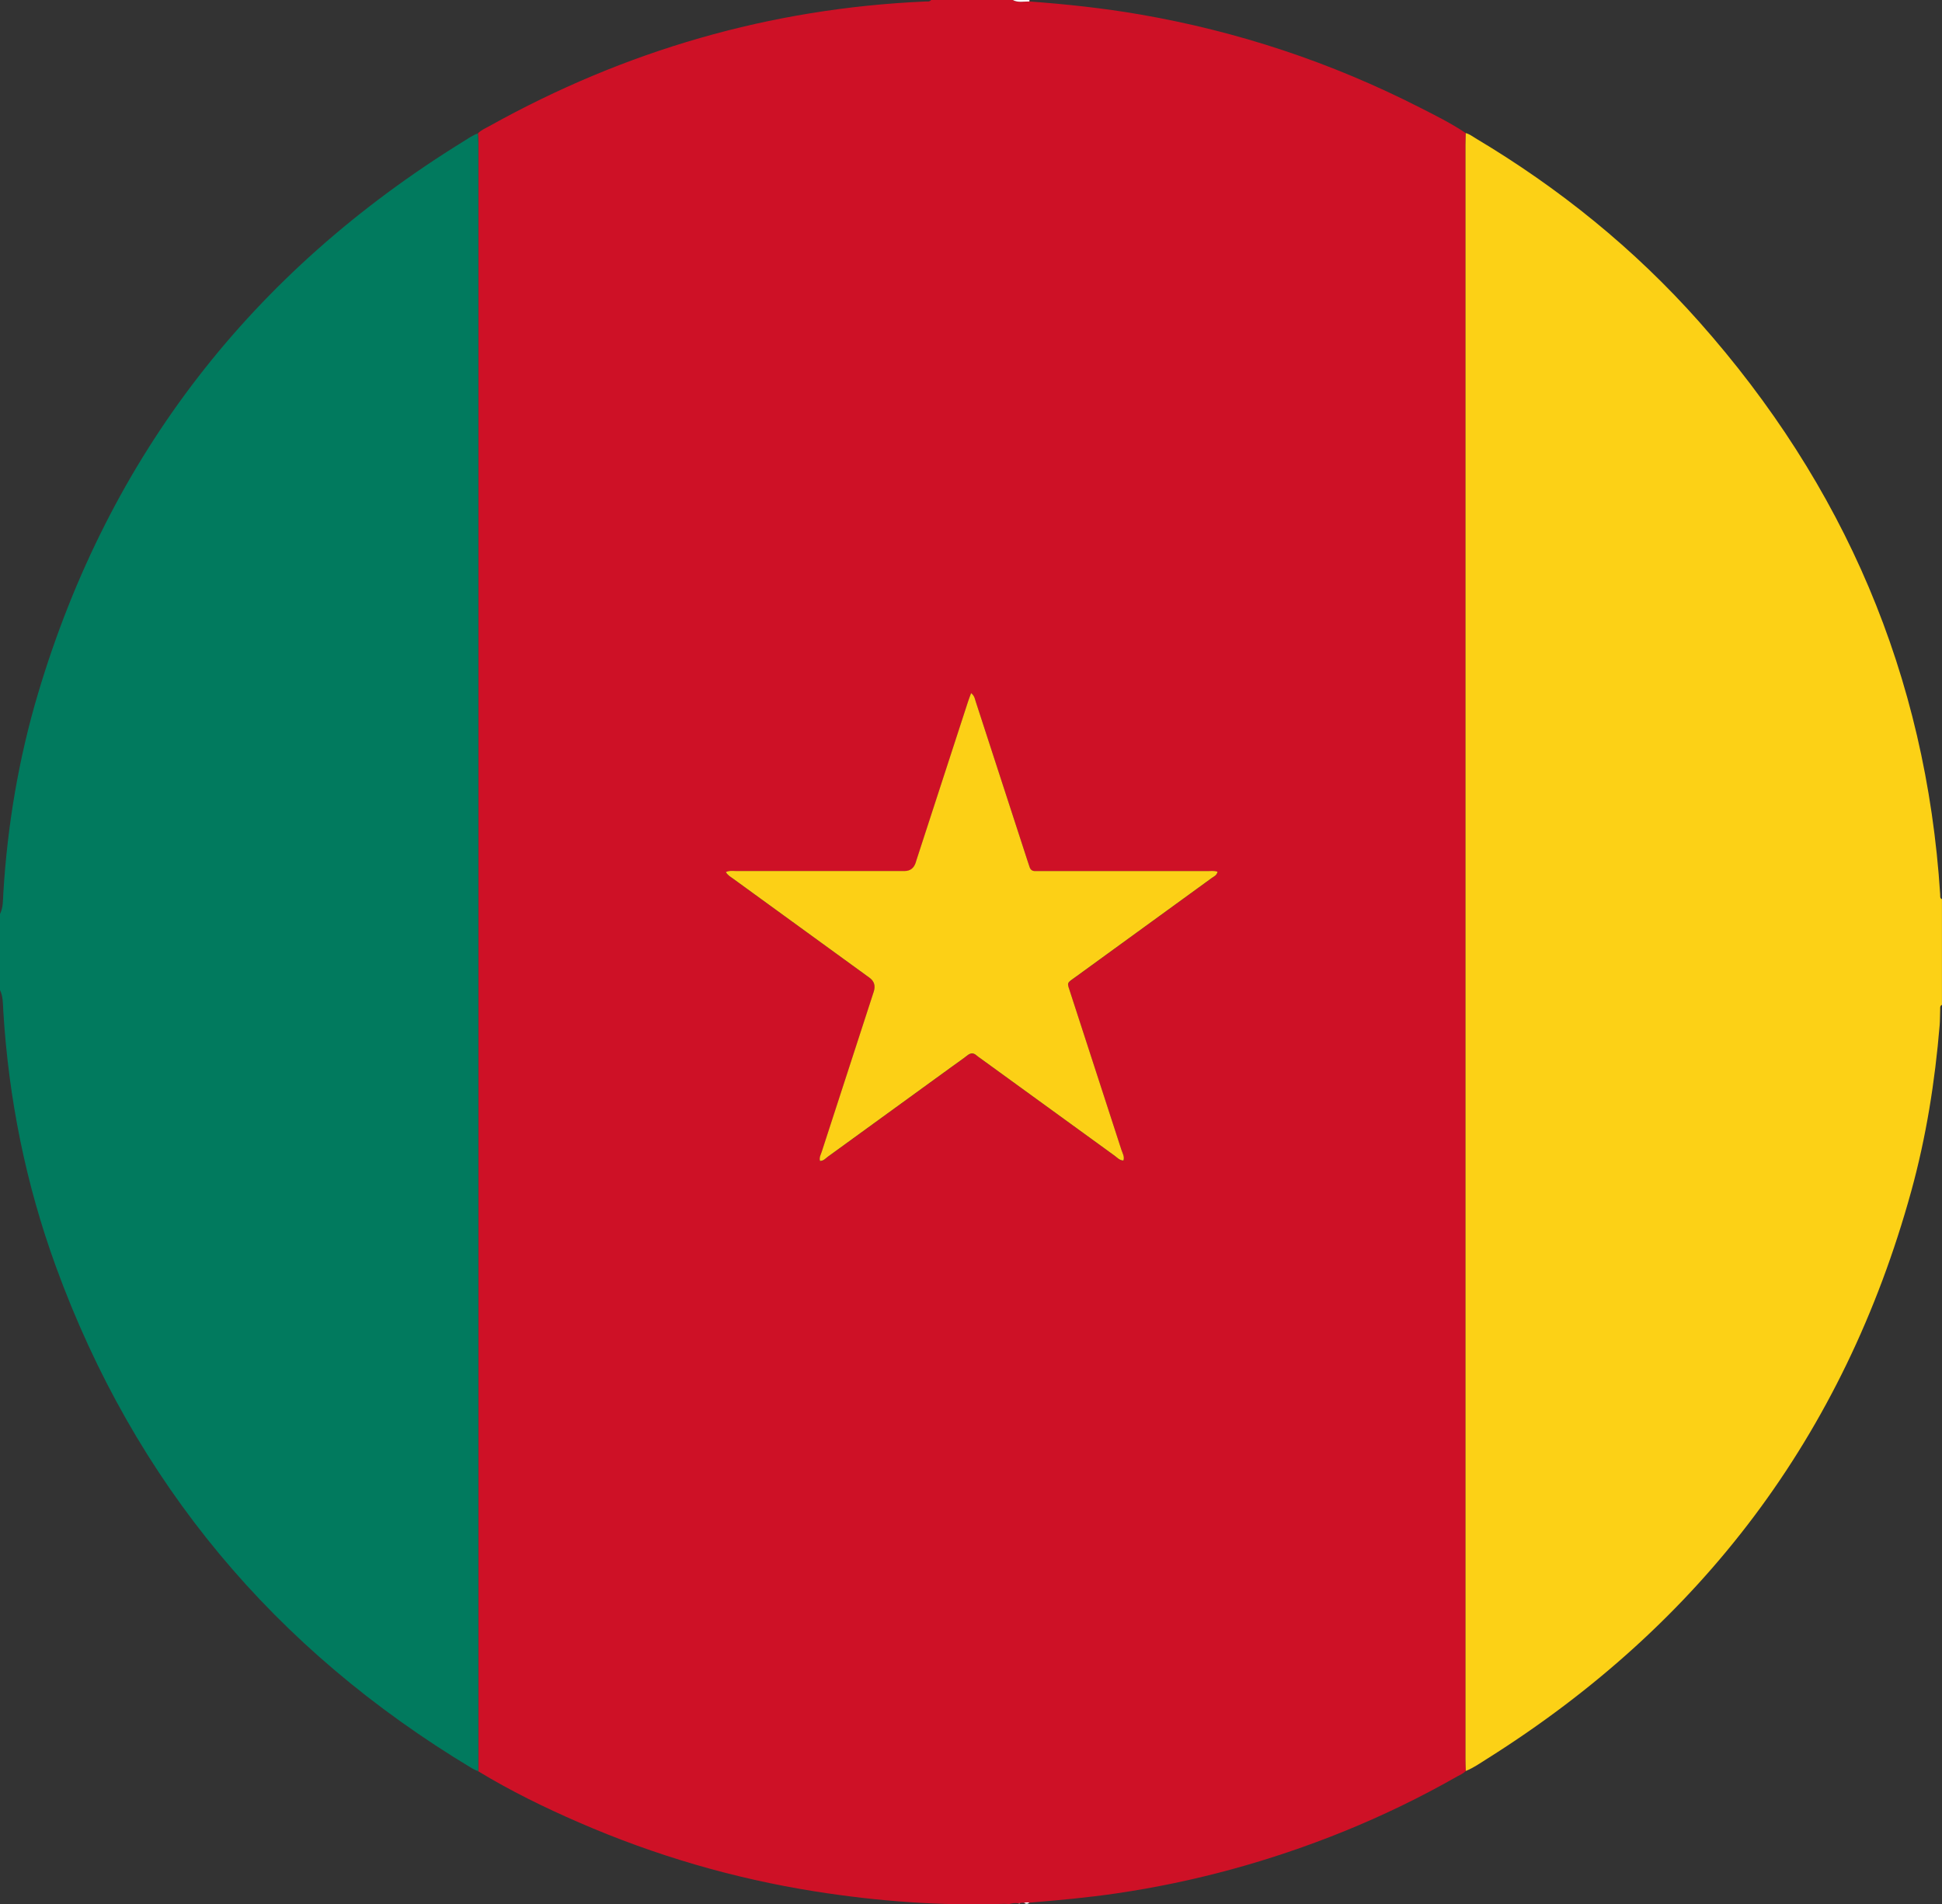 <?xml version="1.0" encoding="UTF-8"?><svg id="Layer_1" xmlns="http://www.w3.org/2000/svg" viewBox="0 0 502.32 492.57"><rect x="0" y="0" width="502.32" height="492.57" fill="#333333" stroke="none"/><defs><style>.cls-1{fill:#017a5e;}.cls-2{fill:#fff;}.cls-3{fill:#fcd016;}.cls-4{fill:#fcd116;}.cls-5{fill:#ce1126;}</style></defs><path class="cls-5" d="M240.84,0h21.11c1.39,.75,2.87,.34,4.32,.38,9.56,.7,19.08,1.72,28.54,3.35,25.36,4.37,49.5,12.39,72.42,24.07,4.05,2.06,8.13,4.08,11.91,6.63-.03,1.04-.07,2.08-.07,3.11,0,139.14,0,278.27,0,417.41,0,1.04,.05,2.08,.08,3.11-.61,.66-1.44,.98-2.2,1.41-9.5,5.41-19.32,10.17-29.45,14.27-18.91,7.65-38.45,13.01-58.65,15.98-7.5,1.1-15.04,1.79-22.59,2.41-.46-.1-.92-.09-1.37,.08-.37-.1-.73-.08-1.08,.09l-.17-.09-.15,.12c-.85-.2-1.67-.07-2.49,.18-.39-.03-.79-.09-1.18-.08-16.42,.57-32.72-.64-48.93-3.2-21.15-3.34-41.52-9.32-61.15-17.85-8.93-3.88-17.67-8.16-26-13.21,0-.24,0-.48,0-.72,0-140.19,0-280.37,0-420.56,0-.8-.08-1.59-.12-2.39,.85-.88,1.97-1.33,3.01-1.91C161.66,13.08,199.16,2.16,239.29,.39c.54-.02,1.14,.14,1.56-.39Zm10.37,179.29c-.32,.87-.59,1.53-.8,2.2-4.45,13.67-8.9,27.35-13.35,41.03-.07,.23-.14,.46-.21,.69q-.71,2.09-2.81,2.12c-.48,0-.96,0-1.44,0-14.07,0-28.14,0-42.21,0-.83,0-1.7-.17-2.63,.28,.53,.86,1.25,1.23,1.87,1.69,11.77,8.55,23.54,17.1,35.31,25.65q1.8,1.31,1.09,3.54c-.12,.38-.25,.76-.37,1.14-4.37,13.45-8.75,26.9-13.11,40.35-.24,.73-.69,1.44-.44,2.33,.93,.03,1.44-.66,2.05-1.1,10.68-7.74,21.35-15.49,32.02-23.24,1.36-.99,2.74-1.94,4.07-2.97,.84-.65,1.56-.66,2.35,.02,.3,.26,.64,.48,.96,.72,11.58,8.41,23.16,16.81,34.74,25.21,.69,.5,1.28,1.23,2.3,1.26,.33-1.02-.24-1.88-.52-2.75-4.36-13.45-8.76-26.89-13.11-40.35-1.03-3.19-1.21-2.59,1.56-4.61,11.64-8.46,23.29-16.91,34.92-25.37,.55-.4,1.27-.65,1.49-1.6-.86-.33-1.73-.18-2.57-.18-14.23-.01-28.46,0-42.69,0-.64,0-1.28-.02-1.92,0-.74,.01-1.2-.33-1.43-1.03-.17-.53-.36-1.06-.53-1.59-4.47-13.75-8.94-27.51-13.42-41.26-.22-.66-.27-1.41-1.16-2.14Z"/><path class="cls-1" d="M123.6,34.5c.04,.8,.12,1.59,.12,2.39,0,140.19,0,280.37,0,420.56,0,.24,0,.48,0,.72-.57-.28-1.17-.51-1.71-.84-51.02-30.69-87.15-73.75-107.56-129.75-7.78-21.35-12.23-43.43-13.6-66.13-.11-1.81-.03-3.67-.85-5.38v-19.66c.85-1.7,.75-3.56,.86-5.36,1.06-17.6,3.97-34.89,9.01-51.78C28.26,117.67,65.23,70.32,119.85,36.59c1.22-.75,2.39-1.6,3.75-2.09Z"/><path class="cls-4" d="M379.15,458.06c-.03-1.04-.08-2.08-.08-3.11,0-139.14,0-278.27,0-417.41,0-1.04,.05-2.08,.07-3.11,.95,.23,1.71,.84,2.53,1.33,21.65,12.9,41.05,28.58,57.79,47.42,37.58,42.3,58.75,91.56,62.39,148.17,.03,.45-.12,.98,.46,1.23v27.33c-.58,.25-.44,.78-.46,1.23-.06,1.36-.03,2.72-.14,4.07-1.21,14.52-3.48,28.86-7.35,42.91-17.42,63.17-54.26,111.87-109.62,146.74-1.82,1.14-3.58,2.4-5.6,3.2Z"/><path class="cls-2" d="M266.27,0c0,.13,0,.25,0,.38-1.45-.03-2.93,.37-4.32-.38h4.32Z"/><path class="cls-3" d="M251.21,179.29c.89,.74,.94,1.48,1.16,2.14,4.48,13.75,8.94,27.5,13.42,41.26,.17,.53,.36,1.06,.53,1.59,.23,.69,.69,1.04,1.43,1.03,.64-.01,1.28,0,1.92,0,14.23,0,28.46,0,42.69,0,.84,0,1.71-.15,2.57,.18-.21,.95-.94,1.21-1.49,1.6-11.63,8.46-23.28,16.91-34.92,25.37-2.77,2.01-2.59,1.42-1.56,4.61,4.35,13.45,8.75,26.89,13.11,40.35,.28,.87,.85,1.73,.52,2.75-1.02-.03-1.61-.76-2.3-1.26-11.59-8.39-23.16-16.8-34.74-25.21-.32-.23-.66-.45-.96-.72-.78-.69-1.51-.68-2.35-.02-1.32,1.03-2.71,1.98-4.07,2.97-10.67,7.75-21.34,15.51-32.02,23.24-.61,.44-1.12,1.13-2.05,1.1-.25-.89,.2-1.6,.44-2.33,4.36-13.45,8.74-26.9,13.11-40.35,.12-.38,.25-.76,.37-1.14q.7-2.22-1.09-3.54c-11.77-8.55-23.54-17.09-35.31-25.65-.63-.46-1.34-.82-1.87-1.69,.93-.45,1.81-.28,2.63-.28,14.07-.01,28.14,0,42.21,0,.48,0,.96,0,1.44,0q2.1-.03,2.81-2.12c.08-.23,.14-.46,.21-.69,4.45-13.68,8.89-27.35,13.35-41.03,.22-.67,.48-1.33,.8-2.2Z"/><path class="cls-2" d="M266.26,492.12c-.44,.37-.9,.39-1.37,.08,.45-.17,.91-.17,1.37-.08Z"/><polygon class="cls-2" points="263.81 492.29 263.65 492.36 263.48 492.33 263.63 492.21 263.81 492.29"/></svg>